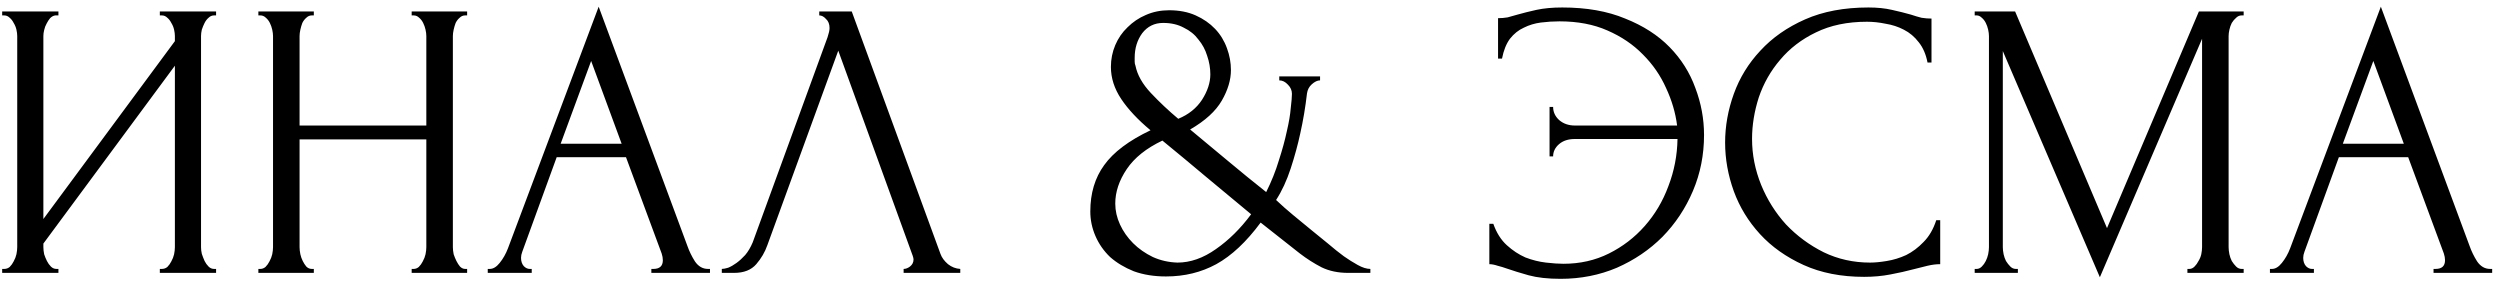 <?xml version="1.0" encoding="UTF-8"?> <svg xmlns="http://www.w3.org/2000/svg" width="284" height="32" viewBox="0 0 284 32" fill="none"><path d="M18.157 30.55H18.382C18.622 30.55 18.832 30.475 19.012 30.325C19.192 30.145 19.342 29.935 19.462 29.695C19.612 29.425 19.717 29.155 19.777 28.885C19.837 28.585 19.867 28.315 19.867 28.075V7.465L4.927 27.67V28.075C4.927 28.315 4.957 28.585 5.017 28.885C5.107 29.155 5.212 29.41 5.332 29.65C5.452 29.89 5.602 30.1 5.782 30.28C5.962 30.46 6.172 30.55 6.412 30.55H6.637V31H0.247V30.55H0.472C0.712 30.55 0.922 30.475 1.102 30.325C1.282 30.145 1.432 29.935 1.552 29.695C1.702 29.425 1.807 29.155 1.867 28.885C1.927 28.585 1.957 28.315 1.957 28.075V4.09C1.957 3.88 1.927 3.64 1.867 3.37C1.807 3.1 1.702 2.845 1.552 2.605C1.432 2.365 1.282 2.17 1.102 2.02C0.922 1.84 0.712 1.75 0.472 1.75H0.247V1.3H6.637V1.75H6.277C6.067 1.78 5.872 1.885 5.692 2.065C5.542 2.245 5.407 2.455 5.287 2.695C5.167 2.905 5.077 3.145 5.017 3.415C4.957 3.655 4.927 3.88 4.927 4.09V24.88L19.867 4.675V4.09C19.867 3.88 19.837 3.64 19.777 3.37C19.717 3.1 19.612 2.845 19.462 2.605C19.342 2.365 19.192 2.17 19.012 2.02C18.832 1.84 18.622 1.75 18.382 1.75H18.157V1.3H24.547V1.75H24.322C24.082 1.75 23.872 1.84 23.692 2.02C23.512 2.17 23.362 2.365 23.242 2.605C23.122 2.845 23.017 3.1 22.927 3.37C22.867 3.64 22.837 3.88 22.837 4.09V28.075C22.837 28.315 22.867 28.57 22.927 28.84C23.017 29.11 23.122 29.38 23.242 29.65C23.362 29.89 23.512 30.1 23.692 30.28C23.872 30.46 24.082 30.55 24.322 30.55H24.547V31H18.157V30.55ZM46.766 30.55H46.991C47.201 30.55 47.396 30.475 47.576 30.325C47.756 30.145 47.906 29.935 48.026 29.695C48.176 29.425 48.281 29.155 48.341 28.885C48.401 28.585 48.431 28.315 48.431 28.075V15.835H34.031V28.075C34.031 28.315 34.061 28.585 34.121 28.885C34.181 29.155 34.271 29.41 34.391 29.65C34.511 29.89 34.646 30.1 34.796 30.28C34.976 30.46 35.186 30.55 35.426 30.55H35.651V31H29.351V30.55H29.576C29.786 30.55 29.981 30.475 30.161 30.325C30.341 30.145 30.491 29.935 30.611 29.695C30.761 29.425 30.866 29.155 30.926 28.885C30.986 28.585 31.016 28.315 31.016 28.075V4.09C31.016 3.88 30.986 3.64 30.926 3.37C30.866 3.1 30.776 2.845 30.656 2.605C30.536 2.365 30.386 2.17 30.206 2.02C30.026 1.84 29.816 1.75 29.576 1.75H29.351V1.3H35.651V1.75H35.426C35.186 1.75 34.976 1.84 34.796 2.02C34.616 2.17 34.466 2.365 34.346 2.605C34.256 2.845 34.181 3.1 34.121 3.37C34.061 3.64 34.031 3.88 34.031 4.09V14.26H48.431V4.09C48.431 3.88 48.401 3.64 48.341 3.37C48.281 3.1 48.191 2.845 48.071 2.605C47.951 2.365 47.801 2.17 47.621 2.02C47.441 1.84 47.231 1.75 46.991 1.75H46.766V1.3H53.066V1.75H52.841C52.601 1.75 52.391 1.84 52.211 2.02C52.031 2.17 51.881 2.365 51.761 2.605C51.671 2.845 51.596 3.1 51.536 3.37C51.476 3.64 51.446 3.88 51.446 4.09V28.075C51.446 28.315 51.476 28.585 51.536 28.885C51.626 29.155 51.731 29.41 51.851 29.65C51.971 29.89 52.106 30.1 52.256 30.28C52.436 30.46 52.631 30.55 52.841 30.55H53.066V31H46.766V30.55ZM73.994 30.55H74.219C74.939 30.55 75.299 30.22 75.299 29.56C75.299 29.32 75.254 29.065 75.164 28.795L71.114 17.86H63.239L59.324 28.615C59.234 28.855 59.189 29.08 59.189 29.29C59.189 29.68 59.294 29.995 59.504 30.235C59.714 30.445 59.939 30.55 60.179 30.55H60.404V31H55.409V30.55H55.634C56.024 30.55 56.399 30.325 56.759 29.875C57.149 29.395 57.464 28.84 57.704 28.21L68.009 0.76L78.089 27.94C78.299 28.54 78.584 29.125 78.944 29.695C79.334 30.265 79.829 30.55 80.429 30.55H80.654V31H73.994V30.55ZM63.689 16.33H70.619L67.154 6.925L63.689 16.33ZM87.172 27.85C86.902 28.63 86.482 29.35 85.912 30.01C85.342 30.67 84.502 31 83.392 31H81.997V30.55C82.177 30.55 82.417 30.505 82.717 30.415C83.017 30.295 83.332 30.115 83.662 29.875C83.992 29.635 84.322 29.335 84.652 28.975C84.982 28.585 85.267 28.105 85.507 27.535L94.012 4.225C94.162 3.775 94.237 3.43 94.237 3.19C94.237 2.74 94.102 2.395 93.832 2.155C93.592 1.885 93.337 1.75 93.067 1.75V1.3H96.757L106.837 28.84C106.987 29.26 107.272 29.65 107.692 30.01C108.112 30.34 108.577 30.52 109.087 30.55V31H102.652V30.55C102.892 30.55 103.132 30.46 103.372 30.28C103.642 30.07 103.777 29.8 103.777 29.47C103.777 29.38 103.747 29.245 103.687 29.065L95.227 5.755L87.172 27.85ZM150.859 27.67C151.489 28.21 152.089 28.69 152.659 29.11C153.169 29.47 153.694 29.8 154.234 30.1C154.774 30.4 155.254 30.55 155.674 30.55V31H153.154C152.014 31 151.009 30.79 150.139 30.37C149.269 29.92 148.444 29.395 147.664 28.795L143.209 25.285C141.589 27.475 139.909 29.05 138.169 30.01C136.459 30.94 134.554 31.405 132.454 31.405C131.104 31.405 129.889 31.21 128.809 30.82C127.759 30.4 126.859 29.86 126.109 29.2C125.389 28.51 124.834 27.715 124.444 26.815C124.054 25.915 123.859 24.985 123.859 24.025C123.859 21.955 124.384 20.2 125.434 18.76C126.484 17.29 128.239 15.97 130.699 14.8C129.259 13.6 128.149 12.415 127.369 11.245C126.589 10.075 126.199 8.86 126.199 7.6C126.199 6.73 126.364 5.905 126.694 5.125C127.024 4.345 127.489 3.67 128.089 3.1C128.689 2.5 129.379 2.035 130.159 1.705C130.969 1.345 131.854 1.165 132.814 1.165C133.954 1.165 134.959 1.36 135.829 1.75C136.699 2.14 137.434 2.65 138.034 3.28C138.634 3.91 139.084 4.645 139.384 5.485C139.684 6.295 139.834 7.12 139.834 7.96C139.834 9.07 139.489 10.225 138.799 11.425C138.109 12.625 136.909 13.72 135.199 14.71C136.579 15.85 138.004 17.035 139.474 18.265C140.944 19.495 142.399 20.68 143.839 21.82C144.439 20.62 144.919 19.42 145.279 18.22C145.669 17.02 145.969 15.925 146.179 14.935C146.419 13.915 146.569 13.03 146.629 12.28C146.719 11.53 146.764 10.99 146.764 10.66C146.764 10.27 146.614 9.925 146.314 9.625C146.014 9.295 145.684 9.13 145.324 9.13V8.68H149.959V9.13C149.659 9.13 149.344 9.28 149.014 9.58C148.714 9.85 148.534 10.195 148.474 10.615C148.294 12.175 148.039 13.69 147.709 15.16C147.439 16.42 147.079 17.74 146.629 19.12C146.179 20.5 145.624 21.7 144.964 22.72C145.564 23.29 146.209 23.86 146.899 24.43C147.589 25 148.264 25.555 148.924 26.095L150.859 27.67ZM128.989 7.465C129.199 8.515 129.784 9.55 130.744 10.57C131.704 11.59 132.739 12.565 133.849 13.495C135.019 13.015 135.919 12.295 136.549 11.335C137.179 10.345 137.494 9.385 137.494 8.455C137.494 7.735 137.374 7.03 137.134 6.34C136.924 5.65 136.594 5.035 136.144 4.495C135.724 3.925 135.169 3.475 134.479 3.145C133.819 2.785 133.039 2.605 132.139 2.605C131.149 2.605 130.354 2.995 129.754 3.775C129.184 4.555 128.899 5.485 128.899 6.565C128.899 6.715 128.899 6.865 128.899 7.015C128.899 7.165 128.929 7.315 128.989 7.465ZM133.759 29.83C135.229 29.83 136.684 29.32 138.124 28.3C139.594 27.28 140.929 25.96 142.129 24.34C140.479 22.96 138.799 21.565 137.089 20.155C135.379 18.715 133.699 17.32 132.049 15.97C130.219 16.84 128.869 17.92 127.999 19.21C127.129 20.5 126.694 21.805 126.694 23.125C126.694 23.935 126.874 24.73 127.234 25.51C127.594 26.29 128.089 26.995 128.719 27.625C129.349 28.255 130.099 28.78 130.969 29.2C131.839 29.59 132.769 29.8 133.759 29.83ZM177.469 0.85C180.229 0.85 182.614 1.27 184.624 2.11C186.664 2.92 188.344 4 189.664 5.35C190.984 6.7 191.959 8.245 192.589 9.985C193.249 11.725 193.579 13.51 193.579 15.34C193.579 17.59 193.159 19.705 192.319 21.685C191.479 23.665 190.324 25.405 188.854 26.905C187.384 28.375 185.659 29.545 183.679 30.415C181.699 31.255 179.569 31.675 177.289 31.675C175.849 31.675 174.634 31.54 173.644 31.27C172.684 31 171.859 30.745 171.169 30.505C170.839 30.385 170.494 30.28 170.134 30.19C169.774 30.07 169.459 30.01 169.189 30.01V25.42H169.639C169.999 26.44 170.509 27.25 171.169 27.85C171.829 28.45 172.534 28.915 173.284 29.245C174.064 29.545 174.844 29.74 175.624 29.83C176.404 29.92 177.064 29.965 177.604 29.965C179.494 29.965 181.219 29.575 182.779 28.795C184.339 28.015 185.689 26.98 186.829 25.69C187.999 24.37 188.899 22.855 189.529 21.145C190.189 19.435 190.534 17.65 190.564 15.79H178.909C178.159 15.79 177.559 15.985 177.109 16.375C176.659 16.765 176.434 17.23 176.434 17.77H176.029V12.145H176.434C176.434 12.715 176.659 13.21 177.109 13.63C177.589 14.05 178.189 14.26 178.909 14.26H190.519C190.339 12.82 189.919 11.395 189.259 9.985C188.629 8.575 187.759 7.315 186.649 6.205C185.539 5.065 184.189 4.15 182.599 3.46C181.039 2.77 179.224 2.425 177.154 2.425C176.464 2.425 175.759 2.47 175.039 2.56C174.349 2.65 173.704 2.845 173.104 3.145C172.504 3.415 171.979 3.835 171.529 4.405C171.109 4.975 170.809 5.725 170.629 6.655H170.179V2.065C170.539 2.065 170.899 2.035 171.259 1.975C171.619 1.885 171.994 1.78 172.384 1.66C173.014 1.48 173.734 1.3 174.544 1.12C175.384 0.94 176.359 0.85 177.469 0.85ZM212.083 2.47C209.863 2.47 207.928 2.875 206.278 3.685C204.658 4.465 203.308 5.5 202.228 6.79C201.148 8.05 200.338 9.475 199.798 11.065C199.288 12.655 199.033 14.23 199.033 15.79C199.033 17.56 199.378 19.3 200.068 21.01C200.758 22.69 201.703 24.19 202.903 25.51C204.133 26.8 205.558 27.85 207.178 28.66C208.798 29.44 210.553 29.83 212.443 29.83C212.983 29.83 213.613 29.77 214.333 29.65C215.083 29.53 215.818 29.305 216.538 28.975C217.258 28.615 217.918 28.12 218.518 27.49C219.148 26.86 219.628 26.035 219.958 25.015H220.408V30.01C219.958 30.01 219.478 30.07 218.968 30.19C218.488 30.31 217.948 30.445 217.348 30.595C216.568 30.805 215.698 31 214.738 31.18C213.808 31.36 212.818 31.45 211.768 31.45C209.158 31.45 206.863 31 204.883 30.1C202.903 29.2 201.253 28.03 199.933 26.59C198.613 25.15 197.623 23.53 196.963 21.73C196.303 19.9 195.973 18.055 195.973 16.195C195.973 14.335 196.303 12.49 196.963 10.66C197.623 8.83 198.628 7.195 199.978 5.755C201.328 4.285 203.023 3.1 205.063 2.2C207.103 1.3 209.503 0.85 212.263 0.85C213.253 0.85 214.138 0.94 214.918 1.12C215.728 1.3 216.448 1.48 217.078 1.66C217.528 1.81 217.933 1.93 218.293 2.02C218.683 2.08 219.058 2.11 219.418 2.11V7.105H218.968C218.788 6.175 218.458 5.41 217.978 4.81C217.498 4.18 216.928 3.7 216.268 3.37C215.638 3.04 214.948 2.815 214.198 2.695C213.478 2.545 212.773 2.47 212.083 2.47ZM248.49 30.55H248.715C248.925 30.55 249.12 30.46 249.3 30.28C249.48 30.1 249.63 29.89 249.75 29.65C249.9 29.41 250.005 29.155 250.065 28.885C250.125 28.585 250.155 28.315 250.155 28.075V4.405L238.545 31.495L227.52 5.8V28.075C227.52 28.315 227.55 28.585 227.61 28.885C227.67 29.155 227.76 29.41 227.88 29.65C228.03 29.89 228.195 30.1 228.375 30.28C228.555 30.46 228.765 30.55 229.005 30.55H229.23V31H224.325V30.55H224.55C224.76 30.55 224.955 30.46 225.135 30.28C225.315 30.1 225.465 29.89 225.585 29.65C225.705 29.41 225.795 29.155 225.855 28.885C225.915 28.585 225.945 28.315 225.945 28.075V4.09C225.945 3.88 225.915 3.64 225.855 3.37C225.795 3.1 225.705 2.845 225.585 2.605C225.465 2.365 225.315 2.17 225.135 2.02C224.955 1.84 224.76 1.75 224.55 1.75H224.325V1.3H228.915L239.355 25.915L249.795 1.3H254.88V1.75H254.655C254.415 1.75 254.205 1.84 254.025 2.02C253.845 2.17 253.68 2.365 253.53 2.605C253.41 2.845 253.32 3.1 253.26 3.37C253.2 3.64 253.17 3.88 253.17 4.09V28.075C253.17 28.315 253.2 28.585 253.26 28.885C253.32 29.155 253.41 29.41 253.53 29.65C253.68 29.89 253.845 30.1 254.025 30.28C254.205 30.46 254.415 30.55 254.655 30.55H254.88V31H248.49V30.55ZM276.45 30.55H276.675C277.395 30.55 277.755 30.22 277.755 29.56C277.755 29.32 277.71 29.065 277.62 28.795L273.57 17.86H265.695L261.78 28.615C261.69 28.855 261.645 29.08 261.645 29.29C261.645 29.68 261.75 29.995 261.96 30.235C262.17 30.445 262.395 30.55 262.635 30.55H262.86V31H257.865V30.55H258.09C258.48 30.55 258.855 30.325 259.215 29.875C259.605 29.395 259.92 28.84 260.16 28.21L270.465 0.76L280.545 27.94C280.755 28.54 281.04 29.125 281.4 29.695C281.79 30.265 282.285 30.55 282.885 30.55H283.11V31H276.45V30.55ZM266.145 16.33H273.075L269.61 6.925L266.145 16.33Z" fill="black"></path></svg> 